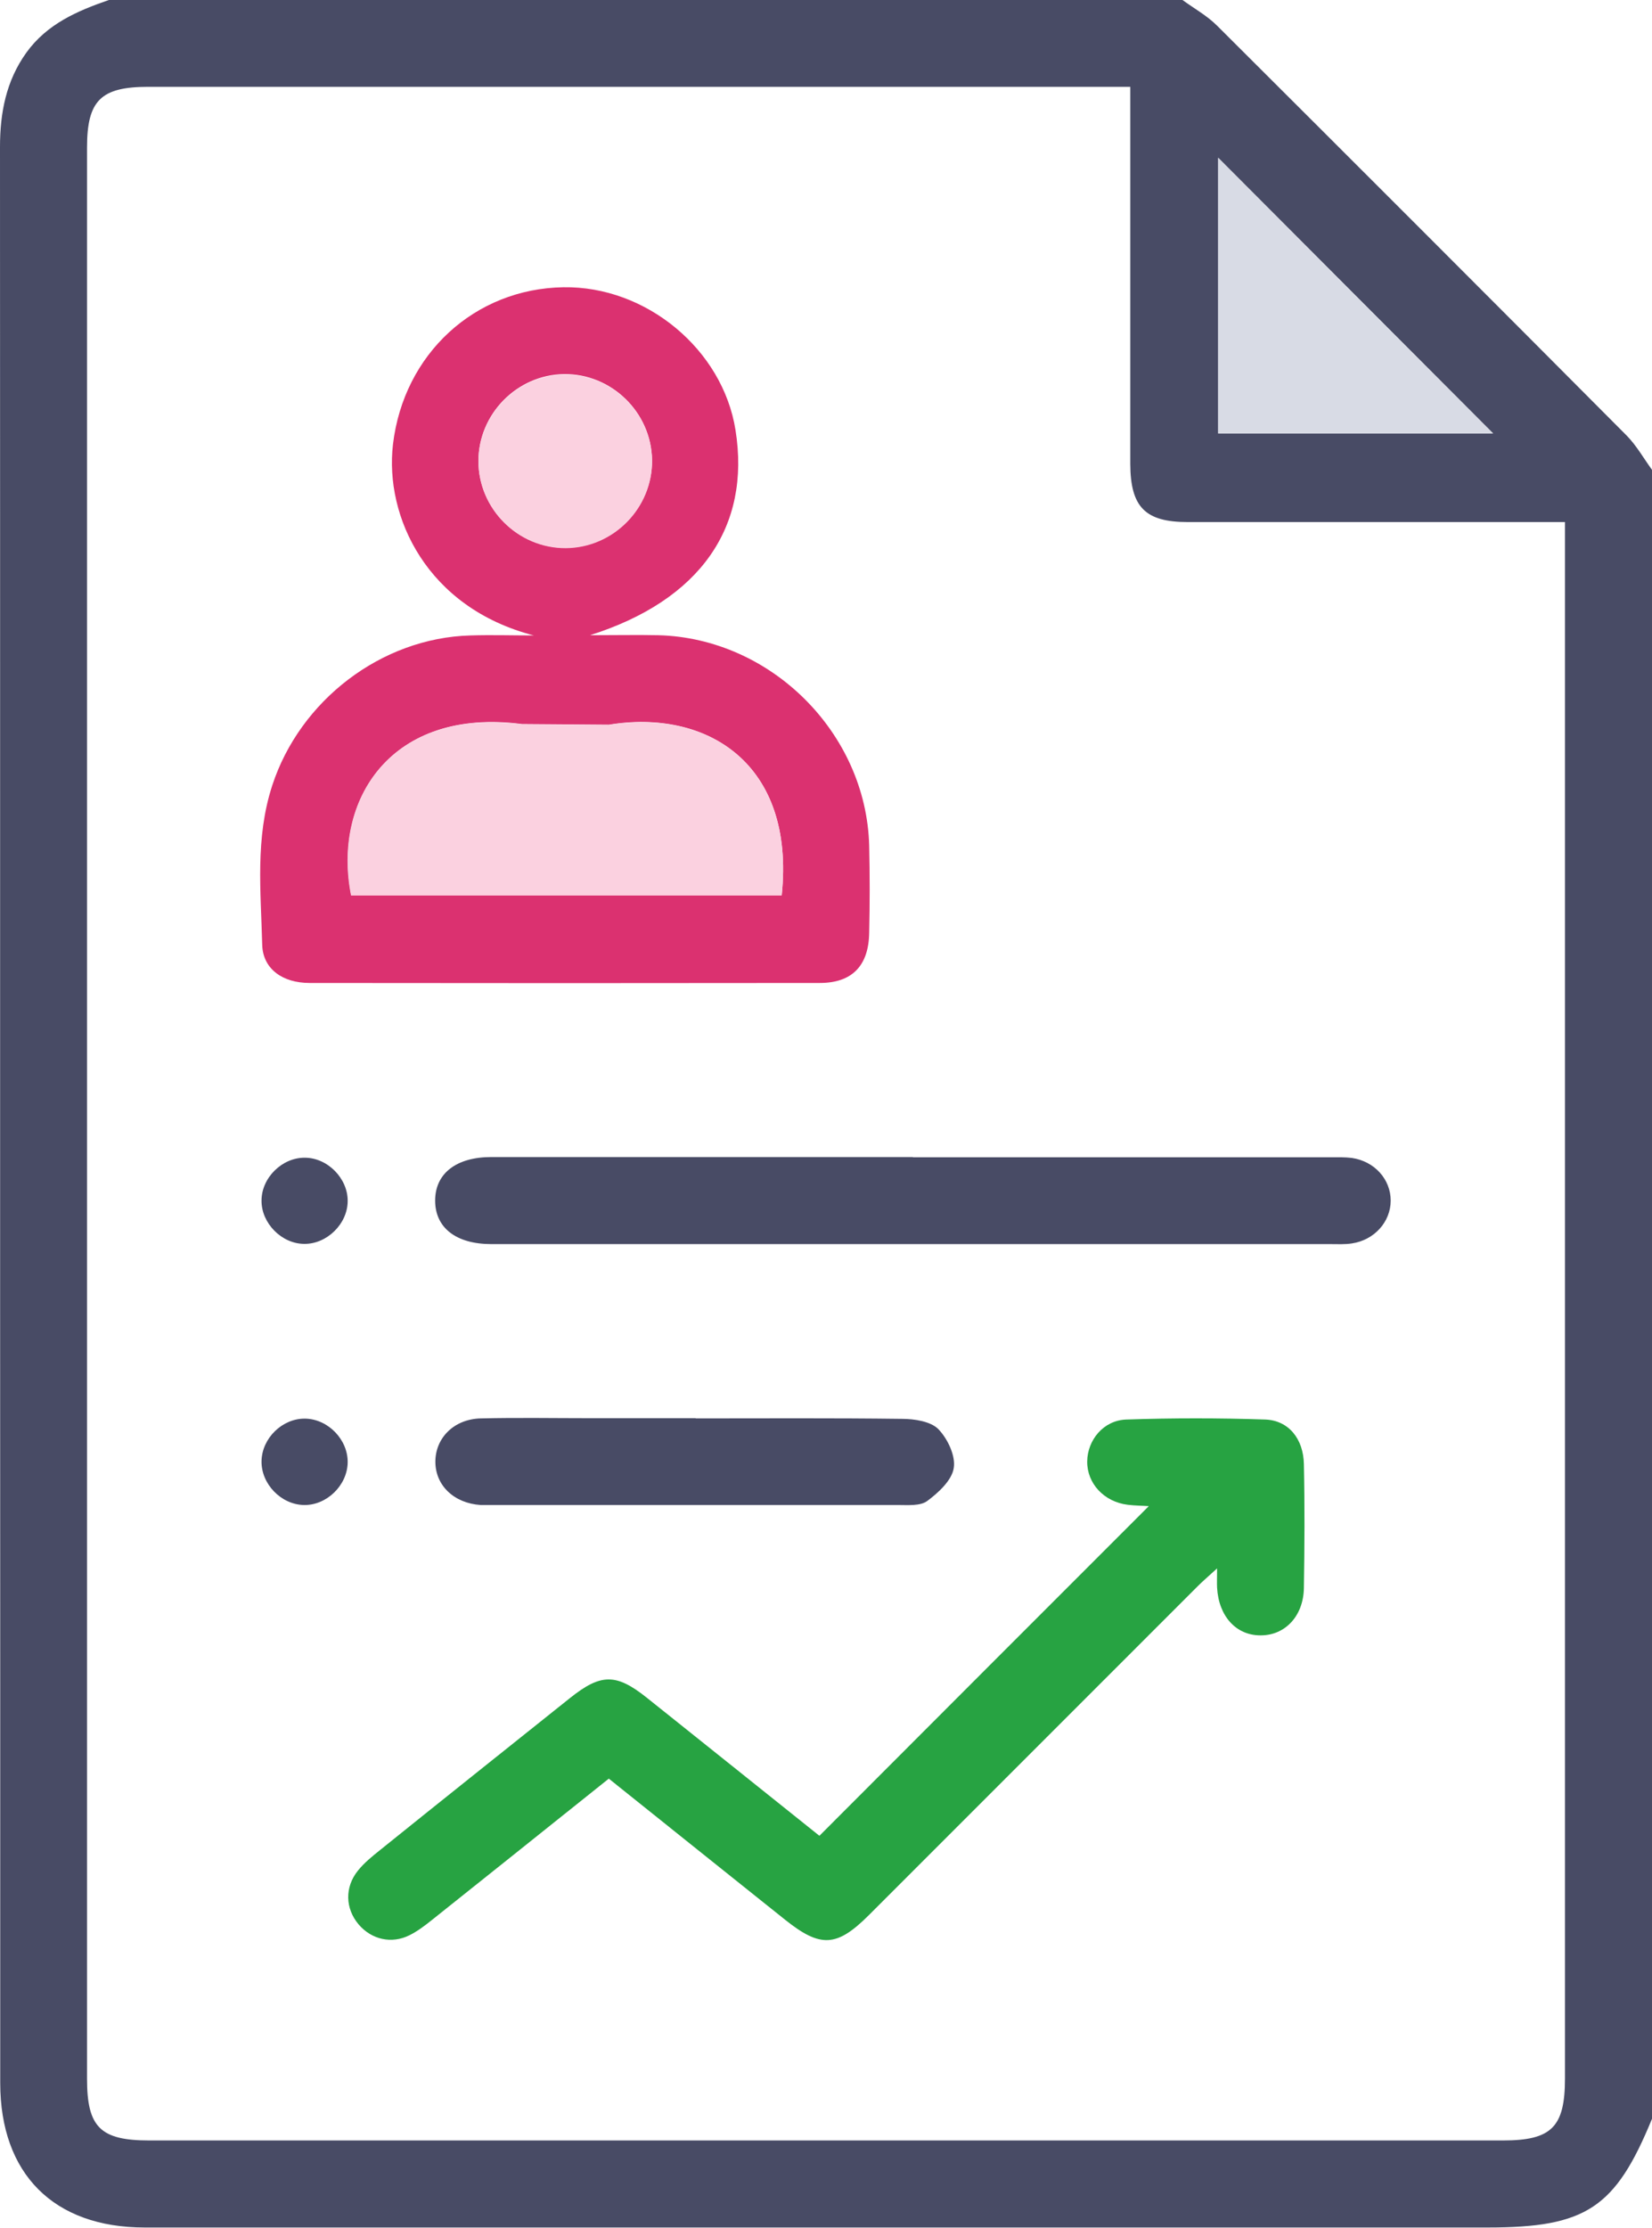 <?xml version="1.0" encoding="UTF-8"?><svg xmlns="http://www.w3.org/2000/svg" viewBox="0 0 74.03 99.81"><defs><style>.e{fill:#fbd1e0;}.f{fill:#d8dbe5;}.g{fill:#db3170;}.h{fill:#27a342;}.i{fill:#484b65;}</style></defs><g id="a"/><g id="b"><g id="c"><g id="d"><g><path class="i" d="M74.03,21.05V94.93c-1.64,4-2.96,4.87-7.36,4.87-20.06,0-40.13,0-60.19,0-4.07,0-6.47-2.4-6.47-6.48,0-5.85,0-11.69,0-17.54C0,52.72,.01,29.65,0,6.59c0-1.53,.27-2.96,1.18-4.23C2.11,1.07,3.46,.49,4.88,0H52.99c.52,.38,1.1,.7,1.55,1.15,6.13,6.11,12.25,12.23,18.36,18.37,.44,.45,.76,1.02,1.13,1.53Zm-3.9,2.34h-1.14c-5.26,0-10.52,0-15.77,0-1.9,0-2.56-.67-2.57-2.6,0-5.26,0-10.52,0-15.79v-1.11h-1.07c-14.31,0-28.63,0-42.94,0-2.12,0-2.74,.61-2.74,2.72,0,28.84,0,57.68,0,86.53,0,2.17,.6,2.76,2.79,2.76,20.22,0,40.44,0,60.66,0,2.18,0,2.78-.6,2.78-2.78,0-22.87,0-45.73,0-68.6v-1.14Zm-15.54-3.97h12.32c-4.07-4.08-8.22-8.24-12.32-12.35v12.35Z"/><path class="f" d="M54.59,19.42V7.07c4.1,4.11,8.25,8.27,12.32,12.35h-12.32Z"/><path class="g" d="M23.92,28.47c-4.79-1.24-6.69-5.32-6.31-8.56,.48-4.06,3.67-6.98,7.64-7.04,3.71-.06,7.14,2.79,7.71,6.4,.69,4.33-1.57,7.62-6.52,9.19,1.2,0,2.13-.02,3.06,0,5.05,.13,9.32,4.38,9.45,9.43,.03,1.3,.03,2.6,0,3.9-.02,1.47-.76,2.25-2.21,2.25-7.62,.01-15.25,.01-22.87,0-1.21,0-2.09-.63-2.12-1.71-.06-2.39-.32-4.78,.45-7.14,1.24-3.8,4.88-6.61,8.88-6.72,.94-.03,1.88,0,2.82,0Zm-.53,3.97c-5.86-.76-8.49,3.39-7.65,7.67h19.29c.62-5.93-3.38-8.36-7.75-7.64m1.94-11.86c-.03-2.14-1.82-3.88-3.96-3.85-2.1,.04-3.82,1.79-3.82,3.89,0,2.14,1.77,3.91,3.91,3.89,2.14-.01,3.89-1.8,3.87-3.94Z"/><path class="h" d="M27.28,79.69c-2.69,2.15-5.32,4.26-7.96,6.36-.3,.24-.62,.48-.96,.65-.81,.41-1.71,.2-2.29-.48-.6-.71-.63-1.67-.03-2.41,.28-.35,.64-.64,.99-.92,2.83-2.28,5.67-4.54,8.51-6.81,1.39-1.11,2.07-1.11,3.44-.02,2.61,2.08,5.21,4.17,7.74,6.19,4.95-4.96,9.85-9.86,14.76-14.77-.27-.02-.61-.02-.94-.06-1.07-.13-1.83-.96-1.82-1.94,.01-.96,.73-1.85,1.76-1.88,2.07-.07,4.15-.07,6.22,0,1.05,.04,1.71,.87,1.73,2,.04,1.85,.03,3.7,0,5.55-.02,1.26-.85,2.13-1.95,2.12-1.09,0-1.87-.86-1.94-2.14-.01-.22,0-.44,0-.86-.38,.35-.63,.56-.87,.8-4.91,4.91-9.82,9.82-14.73,14.73-1.44,1.44-2.17,1.48-3.76,.21-2.61-2.09-5.22-4.17-7.91-6.33Z"/><path class="i" d="M40.91,51.85c6.23,0,12.47,0,18.7,0,.32,0,.65-.01,.97,.03,1.02,.15,1.74,.96,1.74,1.91,0,.95-.73,1.77-1.74,1.92-.32,.05-.65,.03-.97,.03-12.47,0-24.93,0-37.4,0-.06,0-.13,0-.19,0-1.58,0-2.52-.73-2.52-1.95,0-1.21,.94-1.95,2.52-1.95,6.3,0,12.6,0,18.89,0Z"/><path class="i" d="M31.17,63.55c3.08,0,6.17-.02,9.25,.02,.55,0,1.27,.11,1.62,.45,.42,.43,.79,1.2,.7,1.75-.08,.55-.69,1.11-1.19,1.48-.31,.23-.87,.18-1.32,.18-6.04,0-12.08,0-18.11,0-.19,0-.39,0-.58,0-1.2-.08-2.03-.88-2.03-1.94,0-1.06,.83-1.91,2.03-1.94,1.65-.04,3.31-.01,4.97-.01,1.56,0,3.12,0,4.67,0Z"/><path class="i" d="M15.58,53.81c0,1.02-.93,1.93-1.94,1.92-1.02,0-1.93-.93-1.92-1.94,0-1.02,.92-1.93,1.94-1.92,1.02,0,1.93,.93,1.92,1.94Z"/><path class="i" d="M15.58,65.53c-.02,1.03-.95,1.92-1.96,1.9-1.03-.02-1.92-.95-1.9-1.97,.02-1.03,.94-1.92,1.96-1.9,1.03,.02,1.92,.95,1.9,1.97Z"/><path class="e" d="M27.28,32.48c4.37-.73,8.37,1.71,7.75,7.64H15.73c-.85-4.28,1.79-8.43,7.65-7.67"/><path class="e" d="M29.22,20.62c.03,2.14-1.73,3.93-3.87,3.94-2.14,.01-3.91-1.76-3.91-3.89,0-2.1,1.72-3.85,3.82-3.89,2.14-.04,3.93,1.71,3.96,3.85Z"/></g></g></g></g></svg>